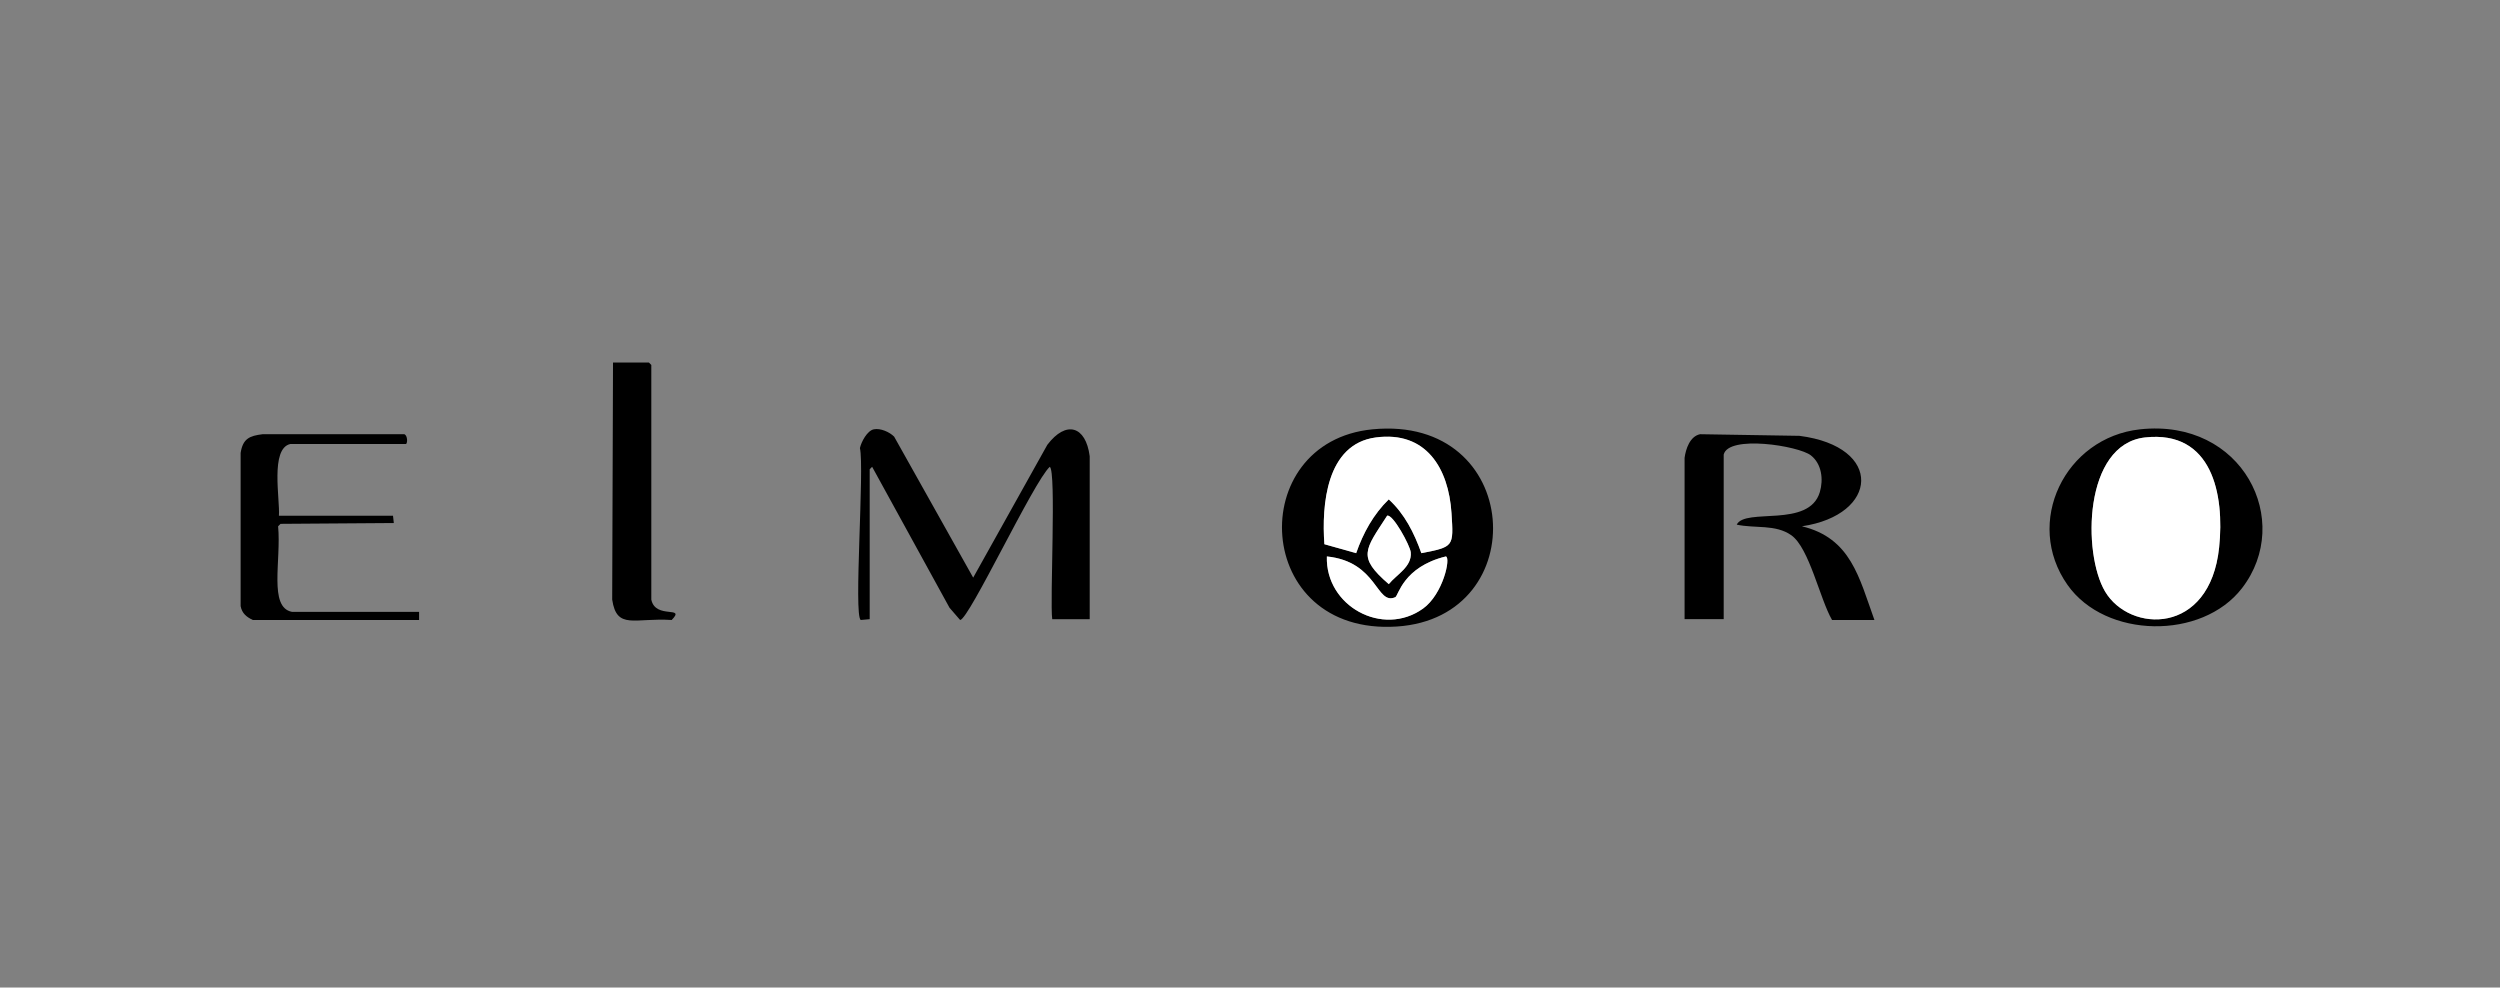 <svg width="800" height="316" viewBox="0 0 800 316" fill="none" xmlns="http://www.w3.org/2000/svg">
<rect x="0" y="0" width="800" height="316" fill="#808080" stroke="none"/>
<path d="M196.164 116H207.637L208.419 116.782V191.88C209.759 198.306 219.567 193.655 214.937 198.399C203.105 197.617 197.342 201.671 195.903 191.88C195.99 166.589 196.077 141.292 196.164 116Z" fill="black"/>
<path d="M279.609 137.384C281.758 136.949 284.651 138.241 286.127 139.728C294.556 154.767 302.99 169.801 311.419 184.841C319.327 170.675 327.24 156.504 335.148 142.339C341.134 134.447 347.441 136.249 348.705 145.991V198.143H336.711C335.924 192.276 338.057 150.588 335.929 149.384C330.844 153.943 310.089 198.23 307.245 198.404C306.117 197.101 304.988 195.799 303.853 194.491C295.598 179.451 287.338 164.417 279.083 149.378L278.301 150.16V198.138C277.346 198.225 276.391 198.311 275.436 198.398C273.118 196.917 276.668 149.856 275.175 143.381C275.609 141.384 277.514 137.807 279.609 137.384Z" fill="black"/>
<path d="M439.192 137.384C487.355 132.689 490.969 197.601 447.013 200.488C400.761 203.522 398.107 141.389 439.192 137.384ZM440.234 139.989C424.376 142.111 422.91 161.666 423.806 174.149C427.198 175.104 430.584 176.059 433.977 177.015C436.229 170.561 439.48 164.613 444.408 159.804C449.51 164.472 452.544 170.578 454.839 177.015C465.217 174.963 465.184 175.055 464.489 164.239C463.561 149.796 456.343 137.834 440.24 139.989H440.234ZM443.887 165.02C436.766 176.043 434.226 178.122 444.408 186.925C446.959 183.799 451.865 181.367 451.447 176.754C451.252 174.621 445.716 164.401 443.887 165.02ZM424.593 178.062C424.093 193.932 442.449 204.005 455.36 194.751C461.776 190.154 464.337 178.393 462.66 178.062C448.962 181.422 447.485 190.659 446.492 191.099C440.321 193.834 440.972 179.745 424.587 178.062H424.593Z" fill="black"/>
<path d="M684.829 137.384C717.632 133.829 734.05 166.697 717.426 188.233C704.595 204.857 673.757 204.401 661.622 187.191C647.516 167.185 660.797 139.989 684.829 137.384ZM686.392 139.989C666.756 142.182 666.387 177.047 673.616 189.27C681.486 202.572 707.174 203.424 710.121 175.191C711.901 158.16 707.89 137.585 686.392 139.989Z" fill="black"/>
<path d="M84.039 138.947H129.412C130.443 139.409 130.443 141.753 129.933 142.079H92.908C86.4 143.523 89.64 159.767 89.255 165.026H125.76C125.846 165.807 125.933 166.589 126.02 167.37C113.939 167.457 101.857 167.544 89.776 167.631L88.995 168.413C90.042 179.349 85.885 194.366 93.429 195.794H134.107V198.399H80.913C78.9 197.454 77.44 196.282 77 193.965V144.945C77.706 140.38 79.833 139.457 84.039 138.947Z" fill="black"/>
<path d="M544.016 138.947C554.621 139.121 565.226 139.295 575.826 139.468C602.887 142.936 601.188 164.792 576.608 168.413C592.271 172.163 594.909 184.792 599.815 198.399H586.257C582.393 191.767 578.974 175.349 573.221 171.278C568.173 167.707 561.536 169.151 555.75 167.886C558.486 162.366 578.903 169.113 582.35 157.455C583.538 153.428 582.963 148.44 579.484 145.721C575.538 142.638 553.118 139.11 551.582 145.46V198.133H539.066V146.508C539.452 143.653 540.776 139.62 544.022 138.947H544.016Z" fill="black"/>
<path d="M440.233 139.989C456.336 137.835 463.555 149.802 464.483 164.239C465.177 175.056 465.21 174.963 454.833 177.015C452.537 170.578 449.509 164.472 444.401 159.805C439.473 164.613 436.222 170.556 433.97 177.015C430.578 176.06 427.191 175.104 423.799 174.149C422.903 161.672 424.369 142.111 440.228 139.989H440.233Z" fill="white"/>
<path d="M686.392 139.989C707.889 137.585 711.9 158.16 710.12 175.191C707.173 203.43 681.48 202.572 673.616 189.27C666.386 177.047 666.755 142.182 686.392 139.989Z" fill="white"/>
<path d="M443.886 165.021C445.715 164.402 451.256 174.622 451.446 176.755C451.864 181.368 446.957 183.794 444.407 186.926C434.225 178.128 436.765 176.044 443.886 165.021Z" fill="white"/>
<path d="M424.592 178.062C440.977 179.745 440.32 193.834 446.497 191.099C447.484 190.659 448.966 181.422 462.665 178.062C464.336 178.394 461.78 190.155 455.365 194.752C442.453 204.005 424.092 193.932 424.597 178.062H424.592Z" fill="white"/>
</svg>
